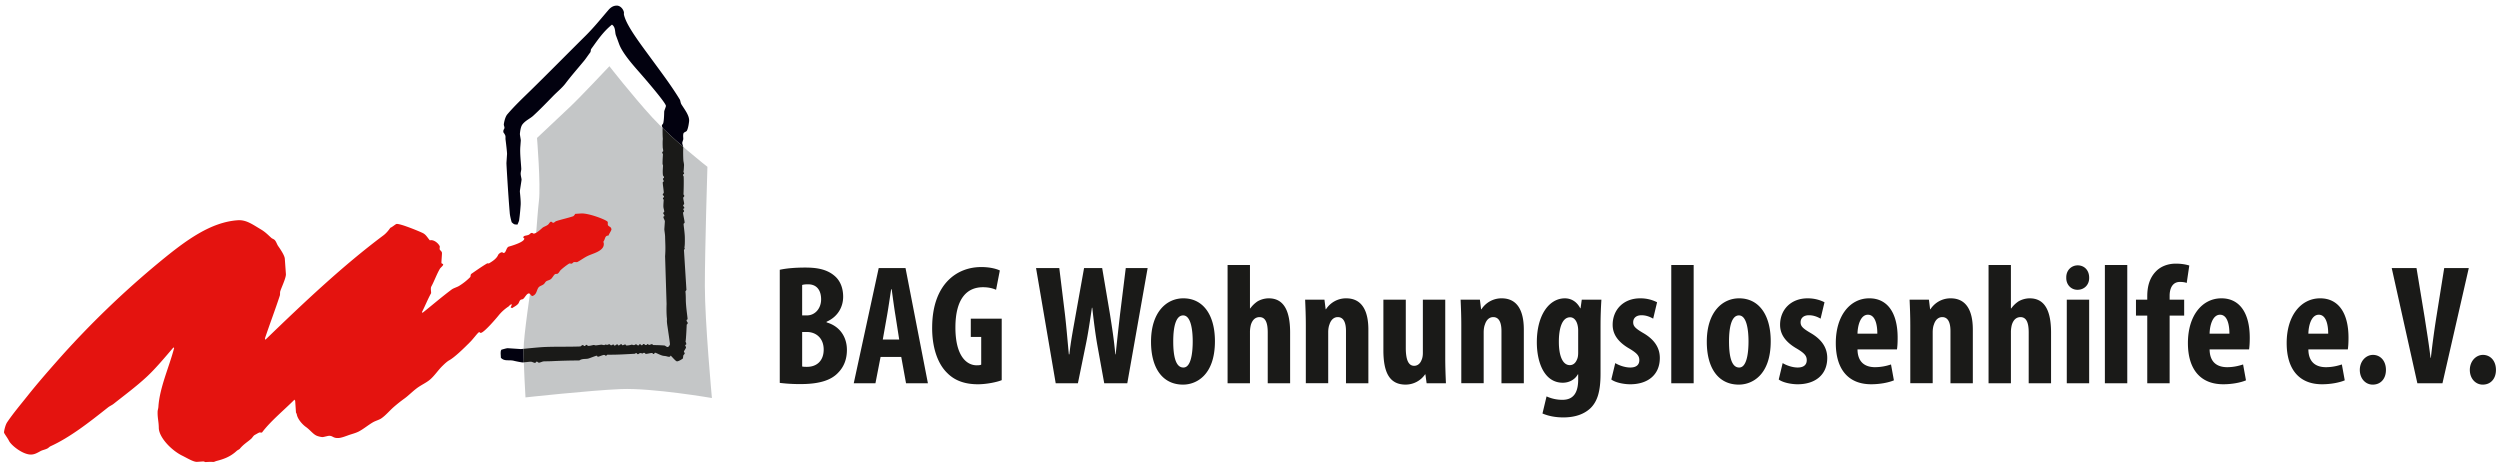 <?xml version="1.0" encoding="UTF-8"?>
<svg xmlns="http://www.w3.org/2000/svg" xmlns:xlink="http://www.w3.org/1999/xlink" id="Ebene_1" viewBox="0 0 310 58">
  <style>.st0{fill:#c4c6c7}.st1{fill:#02010f}.st2,.st3{clip-path:url(#SVGID_2_);fill:#1a1a18}.st3{fill:#e4130f}.st4{fill:#1a1a18}</style>
  <path class="st0" d="M75.565 8.212s-3.733 3.97-4.926 5.08c-1.188 1.112-4.05 3.814-4.05 3.814s.475 5.797.241 7.783c-.241 1.983-.558 7.546-.798 9.298-.241 1.748-1.111 7.464-1.111 9.216 0 1.747.239 5.876.239 5.876s7.941-.872 11.836-1.034c3.888-.159 11.28 1.109 11.28 1.109s-.875-9.45-.875-13.897c0-4.449.318-14.774.318-14.774s-4.288-3.336-6.835-6.117c-2.536-2.779-5.319-6.354-5.319-6.354"></path>
  <path class="st1" d="M76.46.698c-.326 0-.671.141-1.01.536-.916 1.063-1.765 2.13-2.844 3.204-2.313 2.289-4.658 4.675-6.87 6.837-.989.963-1.936 1.861-2.829 2.903-.301.356-.421 1.106-.432 1.244-.008.13.087.304.078.441-.011.133-.126.208-.133.348a.606.606 0 0 0 .002.2c.089.117.159.225.215.347.079.154.027.382.05.539.079.608.2 1.668.186 1.808l-.074 1.096c-.008.135.229 4.125.405 6.141.024.387.139.838.243 1.211.148.147.299.272.434.277l.282.02c.078-.172.206-.446.216-.579.009-.139.09-.517.184-1.877.033-.542-.106-1.561-.098-1.7.01-.133.198-1.267.208-1.405.01-.133-.127-.553-.106-.824.011-.171.078-.39.071-.547-.043-.813-.178-1.863-.12-2.689l.06-.801c.006-.133-.117-.698-.109-.833.011-.136.07-.853.309-1.162.368-.486.949-.723 1.314-1.054.854-.778 1.691-1.651 2.424-2.401.547-.569 1.177-1.065 1.609-1.637.676-.901 1.596-1.943 2.33-2.838.216-.266.475-.665.726-.989.102-.133.059-.346.12-.428.758-1.046 1.463-2.127 2.581-3.031.477.317.345.925.491 1.331.147.379.294.799.413 1.12.395 1.028 1.48 2.297 2.243 3.17.449.508 3.573 4.077 3.544 4.463-.007.133-.201.557-.211.693-.009.135-.005.958-.12 1.438-.023.097-.158.182-.172.316-.009.13.092.167.095.287a62.85 62.85 0 0 0 2.546 2.326c-.031-.187-.117-.36-.107-.496.007-.139.132-.35.123-.513-.009-.218-.041-.442.021-.644.061-.172.35-.193.429-.347.179-.341.264-1.059.274-1.192.039-.659-.494-1.342-.946-2.05-.129-.203-.129-.48-.209-.613-1-1.64-2.155-3.18-3.28-4.713-1.114-1.526-2.355-3.146-3.09-4.474-.237-.428-.457-.9-.558-1.341-.019-.107.018-.228-.009-.329-.1-.402-.441-.759-.824-.789h-.075M62.958 43.176c-.153 0-.566.13-.773.183-.079.095-.097.218-.1.357-.015.133.021.412.021.641.432.491 1.042.225 1.618.382.324.08.921.192 1.054.203h.022c.034 0 .09-.003.154-.011a54.138 54.138 0 0 1-.032-1.529c0-.044 0-.094.002-.146-.19.015-.322.025-.375.025h-.013l-1.564-.104-.014-.001"></path>
  <defs>
    <path id="SVGID_1_" d="M.5.698h308.999v56.604H.5z"></path>
  </defs>
  <clipPath id="SVGID_2_">
    <use xlink:href="#SVGID_1_" overflow="visible"></use>
  </clipPath>
  <path class="st2" d="M82.164 15.874v.02c-.01.134-.01.903.027 1.34-.037.325-.024.653-.015.987 0 .163.068.356.06.494-.009.132-.113.045-.118.179-.015.137.097.14.087.281-.011.14-.057.792-.048 1.175.018.06.065.11.057.246-.009.135-.066.743-.009 1.123.013.112.138.142.129.275-.009.14-.112.054-.12.187-.009.136.094.141.085.279-.007.136-.109.047-.118.177-.009.141.137 1.111.126 1.243-.008.136-.113.103-.122.241-.01.133.157.12.149.253-.009.14-.12.102-.129.24-.011.13.103.06.094.191-.007.139-.044.525-.039.797.003.232.113.496.107.634-.012.134-.113.047-.123.179-.009.14.147.205.141.34-.012.136-.113.018-.122.154-.008.139.189.418.181.552l-.065.943c-.008.133.093.655.095.983.017.87.074 1.313-.002 2.398l.185 5.941c-.011.133-.035 1.231.05 1.837-.035.32.023.653.064.933.104.708.309 2.064.304 2.203-.009.07-.15.332-.29.332h-.007c-.139-.008-.286-.181-.398-.189-1.088-.076-1.249-.031-1.405-.066-.047-.034-.031-.094-.167-.099-.069 0-.103.022-.142.043-.028.02-.057.046-.112.046h-.024c-.133-.007-.14-.058-.209-.12-.074.047-.119.14-.236.14-.003 0-.015 0-.021-.002-.139-.008-.101-.113-.239-.126h-.009c-.064 0-.09.042-.121.076-.025.041-.058.076-.114.076h-.007c-.142-.008-.076-.12-.212-.128h-.009c-.063 0-.089.04-.109.077-.021.036-.041.073-.101.073h-.008c-.14-.011-.128-.12-.267-.129h-.018a.187.187 0 0 0-.123.048.182.182 0 0 1-.12.044h-.015c-.13-.008-.193-.063-.243-.063l-.012.002a2.411 2.411 0 0 1-.614.107h-.04c-.133-.01-.019-.113-.153-.122h-.018c-.06 0-.108.02-.153.046-.045.018-.09.039-.149.039h-.018c-.133-.01-.016-.114-.154-.123h-.009c-.064 0-.112.04-.159.077-.045.033-.096.07-.16.07h-.012c-.13-.015-.02-.112-.152-.126h-.011c-.063 0-.11.037-.157.073-.048.035-.097.07-.159.07h-.012c-.136-.009-.018-.112-.153-.122h-.014c-.061 0-.096.027-.13.047a.198.198 0 0 1-.12.042h-.017c-.132-.008-.075-.11-.212-.123h-.024c-.062 0-.084.018-.11.034-.024.015-.051.035-.125.035-.049 0-.124-.008-.239-.035l-.119.07h-.028a.75.75 0 0 1-.171-.024c-.059-.012-.12-.029-.174-.029-.231.024-.425.063-.677.087h-.016c-.041 0-.08-.013-.125-.024-.044-.01-.088-.023-.132-.023l-.044.002c-.202.053-.476.11-.621.11l-.033-.002c-.133-.015-.045-.116-.176-.126h-.011c-.065 0-.097.041-.133.076-.035.035-.071.067-.133.067h-.011c-.132-.008-.045-.107-.179-.12h-.009c-.135 0-.233.175-.336.175-1.415.052-2.853.011-4.263.061-.785.028-2.095.169-2.749.232-.002.052-.002.103-.002.146 0 .407.014.945.032 1.529.099-.007.223-.019.345-.031.22-.025.438-.047.532-.047h.02c.135.013.35.133.484.146h.013c.054 0 .076-.039.101-.076.022-.039.044-.076.114-.076.136.01.129.114.267.126h.009c.138 0 .423-.155.602-.162.326-.01.66-.01.93-.022a74.464 74.464 0 0 1 3.28-.09l.178.002c.405-.272.791-.137 1.159-.248.212-.067.905-.344.996-.344h.003c.134.011.018.112.158.125h.008c.068 0 .215-.055.362-.114.156-.054.312-.11.379-.11.134.01.166.055.235.125l.191-.152c.147.002.293.002.444.002.942 0 1.915-.064 2.947-.118.058-.024.074-.072.185-.072l.03.002c.134.005.018.107.153.118.003.002.008.002.014.002.063 0 .11-.037.153-.07a.285.285 0 0 1 .169-.065c.121.005.204.053.261.053.01 0 .019 0 .026-.008.05-.027.046-.07.153-.07h.031c.135.011.074.111.209.123.004.002.008.002.015.002.076 0 .213-.025.355-.054.152-.029.307-.057.375-.057.134.013.074.117.206.126h.012c.061 0 .071-.035.09-.077.016-.036.032-.078.103-.078.136.013.704.349 1.046.387.448.039.399.096.665.117h.018c.119 0 .15-.107.189-.155.287.293.628.703.769.716h.014c.234 0 .671-.31.72-.345.036-.118.038-.29.065-.386.033-.105.159-.131.167-.272.015-.133-.102-.057-.093-.193.01-.135.247-.392.253-.533.012-.133-.099-.115-.089-.248.006-.141.108-.021.119-.155a.415.415 0 0 0-.088-.292c.004-.041.058-.097.147-2.109.004-.058.116-.076.124-.208.008-.14-.152-.202-.139-.337.008-.139.112-.048.12-.184.01-.14-.216-1.568-.216-2.395-.004-1.301-.133-.88.077-1.191l-.306-4.936c.014-.139.119-.112.099-.173-.027-.056-.022-.111-.042-.154.038-.214.062-.432.052-1.199 0-.554-.16-1.565-.153-1.7.008-.141.116-.079.126-.212.008-.139-.205-1.051-.188-1.191.008-.132.107-.073.12-.206.008-.139-.103-.12-.094-.254.012-.138.11-.019.12-.156.014-.134-.146-.176-.137-.309.009-.139.112-.049.12-.185.008-.133-.12-.608-.111-.746.008-.133.114-.101.124-.235.009-.135-.103-.114-.094-.251.011-.136.052-1.451.022-2.166-.031-.06-.081-.078-.07-.212.008-.138.107-.02.12-.159.008-.134-.054-.129-.085-.175.059-.256.059-.539.078-.809.015-.217-.065-.438-.084-.666a19.132 19.132 0 0 1-.018-1.495.6.6 0 0 0-.01-.17 65.504 65.504 0 0 1-2.543-2.325"></path>
  <path class="st3" d="M29.491 27.311c1.036-.071 1.8.504 2.866 1.138.604.36.935.742 1.313 1.07.074.068.273.124.39.241.206.209.285.557.447.774.124.176.778 1.094.809 1.542l.136 1.911c.031.473-.599 1.759-.705 2.149-.04.141 0 .369-.047.512-.582 1.785-1.26 3.55-1.847 5.312l.048.175c4.919-4.753 9.659-9.223 14.639-12.946.326-.244.614-.58.86-.942.245-.084.656-.47.784-.48.533-.034 2.996.994 3.298 1.161.372.202.566.606.822.875.435-.128 1.008.303 1.215.71.043.085-.015.24-.003.365.01.171.271.248.287.49.011.129-.076 1.098-.065 1.225.008.129.208.086.217.214.01.126-.328.381-.412.527-.412.708-.67 1.476-1.066 2.209-.107.198-.004.61-.022.812-.438.796-.737 1.579-1.139 2.354l.086.076c1.188-.945 2.357-1.956 3.595-2.88.255-.189.663-.288.939-.457a7.507 7.507 0 0 0 1.372-1.089c.067-.068.009-.315.15-.41.599-.415 1.299-.906 1.946-1.29.042-.021.167.036.253-.015.308-.185.902-.538 1.1-1.011.077-.182.344-.346.469-.352.129-.01.109.09.236.085.316-.024.294-.704.652-.795.486-.131 1.923-.583 1.896-.985-.011-.128-.103.002-.112-.12-.008-.128.051-.154.101-.196.204-.08.42-.075.6-.177.109-.064.2-.203.326-.211.127-.011.161.092.286.083.325-.023.959-.638 1.055-.718.173-.143.468-.212.685-.386.126-.102.244-.361.369-.366.129-.01.162.144.29.131.126-.008.225-.166.388-.217.632-.203 1.346-.356 2.044-.58.094-.025.225-.191.278-.308l.716-.049c.921-.065 3 .734 3.281.999.083.081.039.218.049.346.023.329.422.224.451.628.011.125-.273.513-.366.768-.48-.005-.372.42-.637.765-.005.045.046.087.056.212.027.388-.166.644-.512.879-.417.283-.946.426-1.435.645-.45.204-.867.53-1.319.771-.083.044-.261 0-.415.012-.106.005-.193.162-.287.192-.092.023-.263-.051-.342.001a8.1 8.1 0 0 0-1.016.781c-.149.138-.221.342-.377.454-.081.057-.216.028-.31.057-.149.045-.359.466-.527.608-.162.139-.399.178-.575.277-.116.067-.221.274-.296.342-.156.149-.403.212-.573.332-.385.28-.251 1.008-.903 1.172-.167-.094-.271-.334-.4-.329-.294.023-.491.523-.726.693-.081.057-.22.046-.299.1-.162.115-.183.333-.283.463-.182.242-.52.396-.781.573-.067-.055-.12-.053-.182-.115.102-.128.093-.23.182-.32-.045-.028-.002-.026-.129-.018-.126.01-.222.193-.326.258a5.346 5.346 0 0 0-1.255 1.149c-.104.133-1.74 2.082-2.166 2.112-.126.008-.079-.094-.211-.086-.126.009-.713.814-1.064 1.169-.867.88-1.987 1.953-2.624 2.306-.274.15-.568.428-.812.665-.564.533-1.019 1.263-1.61 1.759-.466.392-1.146.677-1.701 1.118-.503.388-1 .895-1.493 1.243-.409.292-.933.712-1.299 1.035-.5.438-.972 1.019-1.533 1.401-.266.176-.667.281-.987.454-.604.343-1.188.846-1.8 1.166-.42.214-.903.318-1.345.483-.297.106-.79.297-1.127.32-.749.053-.723-.304-1.243-.268-.124.008-.625.146-.752.156-.126.007-.528-.071-.761-.176-.448-.201-.805-.71-1.299-1.063-.516-.362-1.09-1.06-1.159-1.615-.007-.058-.092-.117-.1-.246l-.097-1.411c-.048-.04-.051-.088-.087-.131-1.263 1.271-2.986 2.68-4.026 4.075-.109.028-.275-.032-.361.01-.153.07-.354.193-.536.292-.155.074-.301.339-.422.452-.448.408-.955.68-1.437 1.266-.074.087-.253.142-.388.264-.815.756-1.674 1.031-2.519 1.25-.102.026-.228.104-.352.112-.127.013-.156-.037-.966.019-.101.008-.193-.089-.318-.078l-.749.051c-.445.032-1.304-.51-1.854-.774-1.365-.677-2.886-2.285-2.894-3.449-.01-.816-.171-1.209-.145-2.027.005-.158.082-.358.095-.566.151-2.396 1.318-4.881 1.952-7.302l-.083-.073c-.978 1.135-2.197 2.613-3.341 3.668-1.284 1.19-2.738 2.265-4.092 3.338-.179.144-.451.255-.683.435-2.36 1.871-4.727 3.727-7.143 4.822-.093.04-.229.185-.336.248-.274.16-.611.197-.895.349-.434.244-.729.398-1.1.424-1.036.071-2.539-1.146-2.804-1.7-.189-.383-.607-.91-.615-1.037-.011-.126.145-.905.385-1.262.74-1.1 1.651-2.175 2.523-3.27 1.132-1.428 2.393-2.877 3.607-4.253 4.089-4.639 8.48-8.82 12.82-12.395 3.273-2.693 6.301-4.904 9.654-5.136"></path>
  <path class="st4" d="M99.467 45.445c.17.043.382.043.615.043 1.144 0 2.055-.7 2.055-2.14 0-1.441-.975-2.182-2.076-2.182h-.594v4.279zm0-6.334h.594c.995 0 1.758-.848 1.758-1.992 0-1.06-.487-1.864-1.61-1.864-.318 0-.572.021-.742.084v3.772zm-2.775-5.657c.847-.191 1.97-.276 3.156-.276 1.335 0 2.627.17 3.623 1.017.763.636 1.08 1.589 1.08 2.606 0 1.25-.657 2.479-2.055 3.093v.084c1.653.467 2.521 1.822 2.521 3.411 0 1.165-.381 2.097-1.059 2.796-.848.933-2.288 1.441-4.682 1.441a20.39 20.39 0 0 1-2.585-.148V33.454h.001zm14.809 8.644l-.467-2.987c-.148-.869-.339-2.31-.466-3.241h-.064c-.148.953-.36 2.415-.508 3.241l-.53 2.987h2.035zm-2.309 2.16l-.636 3.263h-2.69l3.093-14.279h3.326l2.775 14.279h-2.712l-.593-3.263h-2.563zm15.02 2.882c-.615.254-1.906.509-2.945.509-1.653 0-2.903-.466-3.834-1.42-1.229-1.207-1.886-3.305-1.844-5.762.064-5.191 3.008-7.352 6.08-7.352 1.08 0 1.864.212 2.31.424l-.466 2.395c-.424-.191-.954-.318-1.631-.318-1.907 0-3.411 1.313-3.411 5 0 3.453 1.335 4.682 2.648 4.682.254 0 .445-.021.551-.085V41.78h-1.292v-2.267h3.834v7.627zm6.695.381l-2.437-14.279h2.882l.699 5.699c.191 1.631.318 3.262.487 4.999h.064c.191-1.758.508-3.305.805-5.021l1.017-5.678h2.246l.953 5.636c.254 1.61.509 3.198.678 5.063h.042c.191-1.864.36-3.389.551-5.042l.7-5.657h2.712l-2.522 14.279h-2.86l-.847-4.682c-.233-1.313-.445-2.945-.635-4.682h-.043c-.254 1.716-.487 3.305-.784 4.703l-.953 4.661h-2.755v.001zm15.846-1.949c.911 0 1.144-1.737 1.144-3.241 0-1.441-.233-3.22-1.186-3.22-1.018 0-1.229 1.779-1.229 3.22 0 1.759.275 3.241 1.25 3.241h.021zm-.063 2.119c-2.479 0-3.962-1.97-3.962-5.317 0-3.708 1.949-5.382 4.004-5.382 2.458 0 3.92 2.055 3.92 5.318 0 4.3-2.394 5.381-3.94 5.381h-.022zm5.53-14.83h2.776v5.381h.042c.254-.36.551-.635.89-.868.402-.234.89-.381 1.398-.381 1.907 0 2.649 1.61 2.649 4.237v6.292h-2.776V41.23c0-1.018-.191-1.907-1.017-1.907-.466 0-.869.276-1.08.975a4.153 4.153 0 0 0-.106.784v6.44h-2.776V32.861zm9.702 7.414c0-1.123-.042-2.118-.085-3.114h2.395l.148 1.186h.044a2.956 2.956 0 0 1 2.498-1.355c1.971 0 2.756 1.568 2.756 3.877v6.652h-2.776v-6.483c0-.869-.212-1.717-1.018-1.717-.466 0-.846.318-1.037.933-.085.211-.149.551-.149.953v6.313h-2.775v-7.245h-.001zm17.289 4.089c0 1.102.041 2.182.085 3.157h-2.395l-.149-1.102h-.041a2.933 2.933 0 0 1-2.417 1.271c-1.97 0-2.754-1.462-2.754-4.258v-6.271h2.778v5.975c0 1.356.275 2.225 1.036 2.225.488 0 .783-.36.91-.699.107-.212.171-.53.171-.89v-6.61h2.776v7.202zm1.99-4.089c0-1.123-.042-2.118-.085-3.114h2.393l.148 1.186h.044a2.96 2.96 0 0 1 2.5-1.355c1.97 0 2.753 1.568 2.753 3.877v6.652h-2.773v-6.483c0-.869-.213-1.717-1.019-1.717-.466 0-.846.318-1.036.933-.086.211-.149.551-.149.953v6.313h-2.776v-7.245zm14.493.679c0-.275-.044-.551-.107-.763-.129-.445-.422-.847-.891-.847-.995 0-1.397 1.356-1.397 3.03 0 1.928.551 2.902 1.357 2.902.358 0 .698-.191.909-.741.105-.233.129-.53.129-.827v-2.754zm2.773 5.402c0 2.246-.422 3.453-1.248 4.259-.764.72-1.864 1.144-3.369 1.144-.973 0-1.842-.17-2.583-.487l.507-2.119a4.678 4.678 0 0 0 1.971.424c1.397 0 1.949-.933 1.949-2.521v-.636h-.044c-.361.657-1.08 1.038-1.864 1.038-2.308 0-3.219-2.542-3.219-5.021 0-3.431 1.566-5.444 3.474-5.444.825 0 1.503.445 1.907 1.229h.041l.149-1.06h2.436a50.727 50.727 0 0 0-.107 3.284v5.91zm1.825-1.334c.399.254 1.164.55 1.863.55.72 0 1.122-.317 1.122-.91 0-.551-.298-.869-1.207-1.42-1.673-.953-2.1-2.012-2.1-2.966 0-1.864 1.336-3.283 3.413-3.283a4.55 4.55 0 0 1 2.095.487l-.485 2.034c-.403-.233-.89-.424-1.441-.424-.722 0-1.037.402-1.037.869 0 .466.231.741 1.205 1.313 1.527.868 2.098 1.949 2.098 3.114 0 2.119-1.525 3.263-3.664 3.263-.869 0-1.885-.233-2.352-.593l.49-2.034zm6.946-12.161h2.777v14.66h-2.777v-14.66zm8.432 12.711c.91 0 1.146-1.737 1.146-3.241 0-1.441-.235-3.22-1.188-3.22-1.015 0-1.229 1.779-1.229 3.22 0 1.759.278 3.241 1.252 3.241h.019zm-.065 2.119c-2.478 0-3.961-1.97-3.961-5.317 0-3.708 1.949-5.382 4.007-5.382 2.454 0 3.919 2.055 3.919 5.318 0 4.3-2.395 5.381-3.942 5.381h-.023zm5.447-2.669c.4.254 1.164.55 1.864.55.719 0 1.122-.317 1.122-.91 0-.551-.298-.869-1.207-1.42-1.676-.953-2.1-2.012-2.1-2.966 0-1.864 1.335-3.283 3.413-3.283.868 0 1.544.211 2.095.487l-.486 2.034c-.403-.233-.888-.424-1.442-.424-.72 0-1.036.402-1.036.869 0 .466.232.741 1.208 1.313 1.524.868 2.097 1.949 2.097 3.114 0 2.119-1.527 3.263-3.664 3.263-.869 0-1.888-.233-2.352-.593l.488-2.034zm11.737-3.645c0-1.313-.339-2.352-1.168-2.352-.912 0-1.271 1.313-1.29 2.352h2.458zm-2.457 1.95c.019 1.61.954 2.203 2.18 2.203a6.24 6.24 0 0 0 1.973-.339l.359 1.97c-.7.297-1.78.487-2.819.487-2.837 0-4.386-1.864-4.386-5.106 0-3.475 1.822-5.551 4.152-5.551 2.227 0 3.517 1.759 3.517 4.894 0 .741-.039 1.144-.085 1.441h-4.891v.001zm6.544-3.052c0-1.123-.042-2.118-.085-3.114h2.395l.148 1.186h.042a2.959 2.959 0 0 1 2.501-1.355c1.97 0 2.753 1.568 2.753 3.877v6.652h-2.773v-6.483c0-.869-.213-1.717-1.018-1.717-.464 0-.849.318-1.039.933-.085.211-.146.551-.146.953v6.313h-2.778v-7.245zm9.705-7.414h2.773v5.381h.044c.254-.36.551-.635.89-.868.402-.234.89-.381 1.398-.381 1.905 0 2.646 1.61 2.646 4.237v6.292h-2.773V41.23c0-1.018-.193-1.907-1.017-1.907-.468 0-.869.276-1.08.975a3.988 3.988 0 0 0-.108.784v6.44h-2.773V32.861zm9.701 14.66v-10.36h2.775v10.36h-2.775zm1.314-11.588c-.763 0-1.397-.615-1.378-1.504-.019-.933.656-1.526 1.42-1.526.804 0 1.419.593 1.419 1.526.022.889-.615 1.504-1.439 1.504h-.022zm3.41-3.072h2.777v14.66h-2.777v-14.66zm5.255 14.66v-8.39h-1.4v-1.97h1.4v-.402c0-1.186.254-2.267 1.08-3.114.593-.615 1.483-.954 2.458-.954.72 0 1.27.107 1.674.234l-.32 2.161c-.21-.085-.508-.127-.847-.127-.931 0-1.271.826-1.271 1.716v.487h1.803v1.97h-1.803v8.39h-2.774v-.001zm10.188-6.144c0-1.313-.339-2.352-1.163-2.352-.912 0-1.274 1.313-1.295 2.352h2.458zm-2.457 1.95c.02 1.61.954 2.203 2.183 2.203.785 0 1.461-.169 1.969-.339l.359 1.97c-.698.297-1.778.487-2.817.487-2.839 0-4.383-1.864-4.383-5.106 0-3.475 1.82-5.551 4.151-5.551 2.224 0 3.517 1.759 3.517 4.894 0 .741-.042 1.144-.083 1.441h-4.896v.001zm14.706-1.95c0-1.313-.341-2.352-1.166-2.352-.913 0-1.273 1.313-1.293 2.352h2.459zm-2.459 1.95c.02 1.61.954 2.203 2.183 2.203.785 0 1.459-.169 1.97-.339l.359 1.97c-.698.297-1.78.487-2.819.487-2.837 0-4.383-1.864-4.383-5.106 0-3.475 1.82-5.551 4.152-5.551 2.225 0 3.515 1.759 3.515 4.894 0 .741-.041 1.144-.083 1.441h-4.894v.001zm7.964 4.364c-.846 0-1.585-.72-1.585-1.822 0-1.08.761-1.864 1.631-1.864.888 0 1.609.7 1.609 1.864 0 1.102-.656 1.822-1.631 1.822h-.024zm5.551-.17l-3.178-14.279h3.073l1.017 6.165c.232 1.546.527 3.283.72 4.957h.042c.19-1.694.424-3.411.678-5.021l.976-6.102h3.048l-3.263 14.279h-3.113v.001zm8.094.17c-.849 0-1.588-.72-1.588-1.822 0-1.08.76-1.864 1.629-1.864.89 0 1.61.7 1.61 1.864 0 1.102-.658 1.822-1.631 1.822h-.02z"></path>
</svg>
